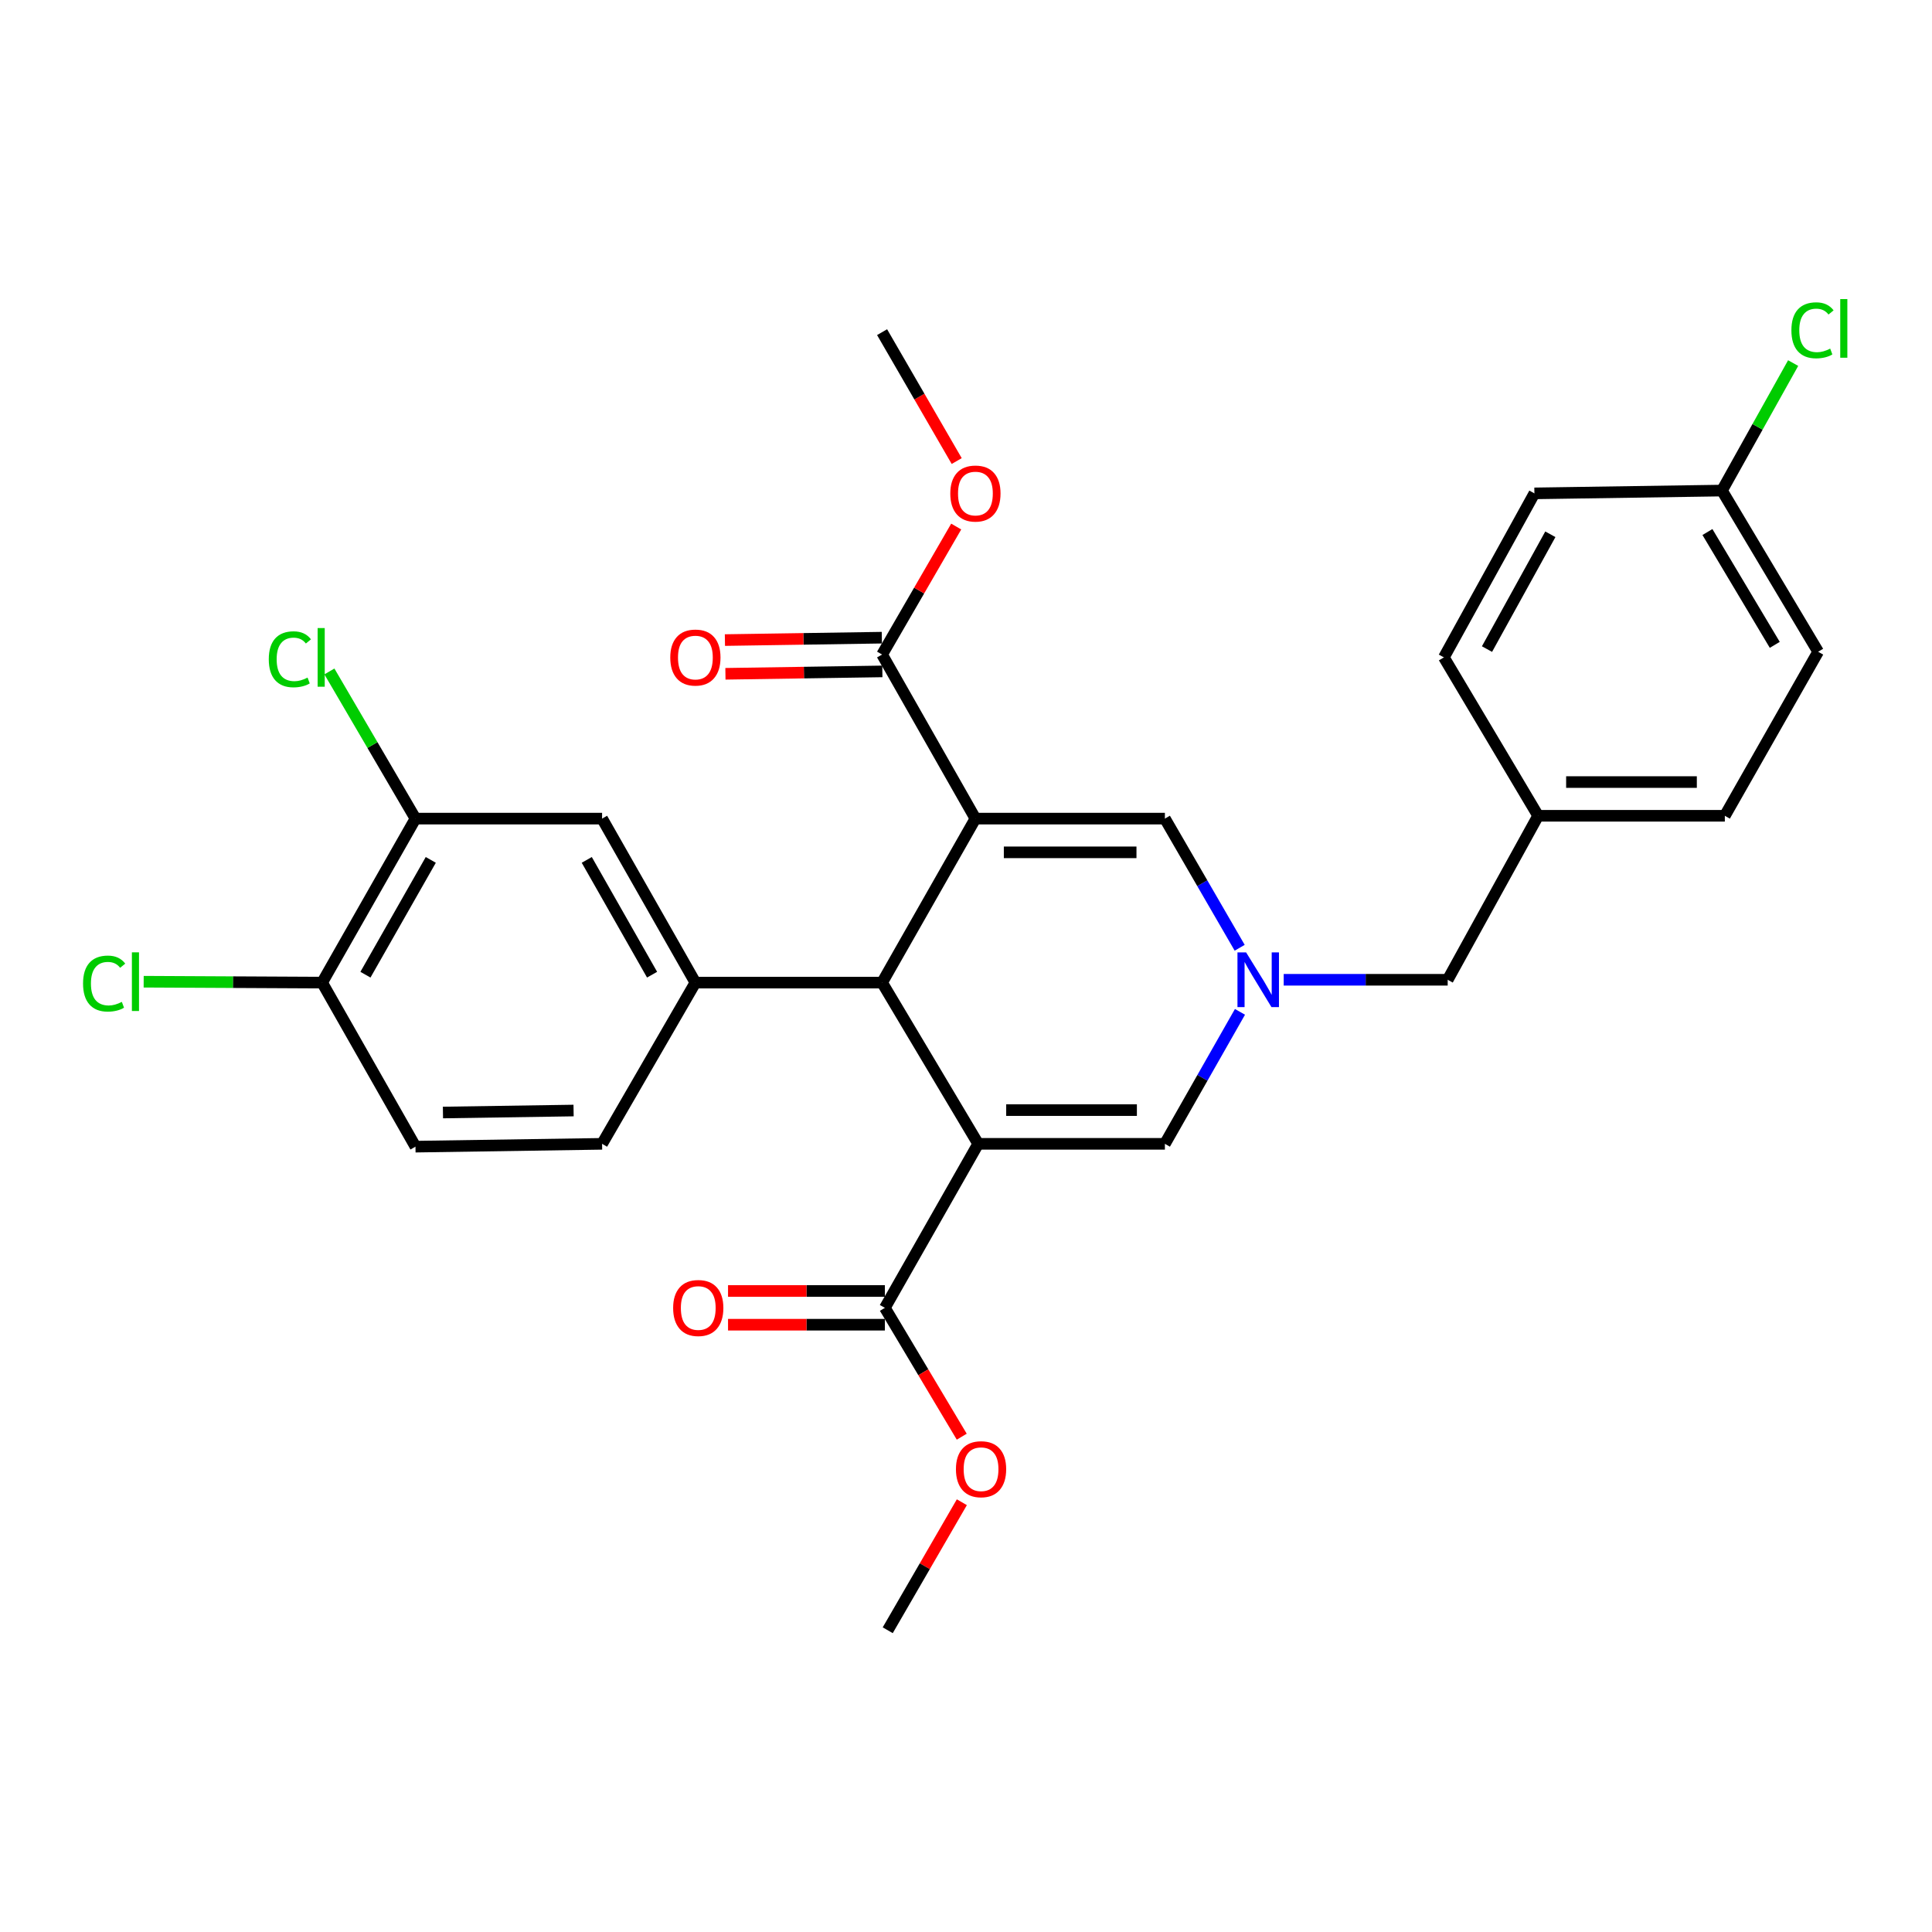 <?xml version='1.0' encoding='iso-8859-1'?>
<svg version='1.1' baseProfile='full'
              xmlns='http://www.w3.org/2000/svg'
                      xmlns:rdkit='http://www.rdkit.org/xml'
                      xmlns:xlink='http://www.w3.org/1999/xlink'
                  xml:space='preserve'
width='1000px' height='1000px' viewBox='0 0 1000 1000'>
<!-- END OF HEADER -->
<rect style='opacity:1.0;fill:#FFFFFF;stroke:none' width='1000' height='1000' x='0' y='0'> </rect>
<path class='bond-1' d='M 504.874,423.713 L 456.569,508.597' style='fill:none;fill-rule:evenodd;stroke:#000000;stroke-width:6px;stroke-linecap:butt;stroke-linejoin:miter;stroke-opacity:1' />
<path class='bond-4' d='M 504.874,423.713 L 602.946,423.713' style='fill:none;fill-rule:evenodd;stroke:#000000;stroke-width:6px;stroke-linecap:butt;stroke-linejoin:miter;stroke-opacity:1' />
<path class='bond-4' d='M 519.585,441.169 L 588.235,441.169' style='fill:none;fill-rule:evenodd;stroke:#000000;stroke-width:6px;stroke-linecap:butt;stroke-linejoin:miter;stroke-opacity:1' />
<path class='bond-6' d='M 504.874,423.713 L 456.569,338.79' style='fill:none;fill-rule:evenodd;stroke:#000000;stroke-width:6px;stroke-linecap:butt;stroke-linejoin:miter;stroke-opacity:1' />
<path class='bond-0' d='M 506.309,592.045 L 456.569,508.597' style='fill:none;fill-rule:evenodd;stroke:#000000;stroke-width:6px;stroke-linecap:butt;stroke-linejoin:miter;stroke-opacity:1' />
<path class='bond-7' d='M 506.309,592.045 L 458.014,676.939' style='fill:none;fill-rule:evenodd;stroke:#000000;stroke-width:6px;stroke-linecap:butt;stroke-linejoin:miter;stroke-opacity:1' />
<path class='bond-29' d='M 506.309,592.045 L 602.946,592.045' style='fill:none;fill-rule:evenodd;stroke:#000000;stroke-width:6px;stroke-linecap:butt;stroke-linejoin:miter;stroke-opacity:1' />
<path class='bond-29' d='M 520.805,574.589 L 588.451,574.589' style='fill:none;fill-rule:evenodd;stroke:#000000;stroke-width:6px;stroke-linecap:butt;stroke-linejoin:miter;stroke-opacity:1' />
<path class='bond-5' d='M 456.569,508.597 L 359.932,508.597' style='fill:none;fill-rule:evenodd;stroke:#000000;stroke-width:6px;stroke-linecap:butt;stroke-linejoin:miter;stroke-opacity:1' />
<path class='bond-2' d='M 641.656,490.562 L 622.301,457.137' style='fill:none;fill-rule:evenodd;stroke:#0000FF;stroke-width:6px;stroke-linecap:butt;stroke-linejoin:miter;stroke-opacity:1' />
<path class='bond-2' d='M 622.301,457.137 L 602.946,423.713' style='fill:none;fill-rule:evenodd;stroke:#000000;stroke-width:6px;stroke-linecap:butt;stroke-linejoin:miter;stroke-opacity:1' />
<path class='bond-3' d='M 641.806,523.734 L 622.376,557.89' style='fill:none;fill-rule:evenodd;stroke:#0000FF;stroke-width:6px;stroke-linecap:butt;stroke-linejoin:miter;stroke-opacity:1' />
<path class='bond-3' d='M 622.376,557.89 L 602.946,592.045' style='fill:none;fill-rule:evenodd;stroke:#000000;stroke-width:6px;stroke-linecap:butt;stroke-linejoin:miter;stroke-opacity:1' />
<path class='bond-14' d='M 664.442,507.132 L 706.883,507.132' style='fill:none;fill-rule:evenodd;stroke:#0000FF;stroke-width:6px;stroke-linecap:butt;stroke-linejoin:miter;stroke-opacity:1' />
<path class='bond-14' d='M 706.883,507.132 L 749.323,507.132' style='fill:none;fill-rule:evenodd;stroke:#000000;stroke-width:6px;stroke-linecap:butt;stroke-linejoin:miter;stroke-opacity:1' />
<path class='bond-8' d='M 359.932,508.597 L 311.638,423.713' style='fill:none;fill-rule:evenodd;stroke:#000000;stroke-width:6px;stroke-linecap:butt;stroke-linejoin:miter;stroke-opacity:1' />
<path class='bond-8' d='M 337.516,504.496 L 303.71,445.077' style='fill:none;fill-rule:evenodd;stroke:#000000;stroke-width:6px;stroke-linecap:butt;stroke-linejoin:miter;stroke-opacity:1' />
<path class='bond-11' d='M 359.932,508.597 L 311.638,592.045' style='fill:none;fill-rule:evenodd;stroke:#000000;stroke-width:6px;stroke-linecap:butt;stroke-linejoin:miter;stroke-opacity:1' />
<path class='bond-12' d='M 456.436,330.063 L 415.826,330.683' style='fill:none;fill-rule:evenodd;stroke:#000000;stroke-width:6px;stroke-linecap:butt;stroke-linejoin:miter;stroke-opacity:1' />
<path class='bond-12' d='M 415.826,330.683 L 375.215,331.302' style='fill:none;fill-rule:evenodd;stroke:#FF0000;stroke-width:6px;stroke-linecap:butt;stroke-linejoin:miter;stroke-opacity:1' />
<path class='bond-12' d='M 456.703,347.517 L 416.092,348.136' style='fill:none;fill-rule:evenodd;stroke:#000000;stroke-width:6px;stroke-linecap:butt;stroke-linejoin:miter;stroke-opacity:1' />
<path class='bond-12' d='M 416.092,348.136 L 375.481,348.756' style='fill:none;fill-rule:evenodd;stroke:#FF0000;stroke-width:6px;stroke-linecap:butt;stroke-linejoin:miter;stroke-opacity:1' />
<path class='bond-17' d='M 456.569,338.79 L 475.75,305.665' style='fill:none;fill-rule:evenodd;stroke:#000000;stroke-width:6px;stroke-linecap:butt;stroke-linejoin:miter;stroke-opacity:1' />
<path class='bond-17' d='M 475.75,305.665 L 494.931,272.54' style='fill:none;fill-rule:evenodd;stroke:#FF0000;stroke-width:6px;stroke-linecap:butt;stroke-linejoin:miter;stroke-opacity:1' />
<path class='bond-13' d='M 458.014,668.211 L 417.423,668.211' style='fill:none;fill-rule:evenodd;stroke:#000000;stroke-width:6px;stroke-linecap:butt;stroke-linejoin:miter;stroke-opacity:1' />
<path class='bond-13' d='M 417.423,668.211 L 376.831,668.211' style='fill:none;fill-rule:evenodd;stroke:#FF0000;stroke-width:6px;stroke-linecap:butt;stroke-linejoin:miter;stroke-opacity:1' />
<path class='bond-13' d='M 458.014,685.667 L 417.423,685.667' style='fill:none;fill-rule:evenodd;stroke:#000000;stroke-width:6px;stroke-linecap:butt;stroke-linejoin:miter;stroke-opacity:1' />
<path class='bond-13' d='M 417.423,685.667 L 376.831,685.667' style='fill:none;fill-rule:evenodd;stroke:#FF0000;stroke-width:6px;stroke-linecap:butt;stroke-linejoin:miter;stroke-opacity:1' />
<path class='bond-18' d='M 458.014,676.939 L 477.907,710.284' style='fill:none;fill-rule:evenodd;stroke:#000000;stroke-width:6px;stroke-linecap:butt;stroke-linejoin:miter;stroke-opacity:1' />
<path class='bond-18' d='M 477.907,710.284 L 497.801,743.629' style='fill:none;fill-rule:evenodd;stroke:#FF0000;stroke-width:6px;stroke-linecap:butt;stroke-linejoin:miter;stroke-opacity:1' />
<path class='bond-9' d='M 311.638,423.713 L 215.049,423.713' style='fill:none;fill-rule:evenodd;stroke:#000000;stroke-width:6px;stroke-linecap:butt;stroke-linejoin:miter;stroke-opacity:1' />
<path class='bond-16' d='M 215.049,423.713 L 192.773,385.627' style='fill:none;fill-rule:evenodd;stroke:#000000;stroke-width:6px;stroke-linecap:butt;stroke-linejoin:miter;stroke-opacity:1' />
<path class='bond-16' d='M 192.773,385.627 L 170.497,347.542' style='fill:none;fill-rule:evenodd;stroke:#00CC00;stroke-width:6px;stroke-linecap:butt;stroke-linejoin:miter;stroke-opacity:1' />
<path class='bond-30' d='M 215.049,423.713 L 166.735,508.597' style='fill:none;fill-rule:evenodd;stroke:#000000;stroke-width:6px;stroke-linecap:butt;stroke-linejoin:miter;stroke-opacity:1' />
<path class='bond-30' d='M 222.972,445.08 L 189.152,504.499' style='fill:none;fill-rule:evenodd;stroke:#000000;stroke-width:6px;stroke-linecap:butt;stroke-linejoin:miter;stroke-opacity:1' />
<path class='bond-10' d='M 166.735,508.597 L 215.049,593.509' style='fill:none;fill-rule:evenodd;stroke:#000000;stroke-width:6px;stroke-linecap:butt;stroke-linejoin:miter;stroke-opacity:1' />
<path class='bond-21' d='M 166.735,508.597 L 120.549,508.365' style='fill:none;fill-rule:evenodd;stroke:#000000;stroke-width:6px;stroke-linecap:butt;stroke-linejoin:miter;stroke-opacity:1' />
<path class='bond-21' d='M 120.549,508.365 L 74.363,508.133' style='fill:none;fill-rule:evenodd;stroke:#00CC00;stroke-width:6px;stroke-linecap:butt;stroke-linejoin:miter;stroke-opacity:1' />
<path class='bond-15' d='M 311.638,592.045 L 215.049,593.509' style='fill:none;fill-rule:evenodd;stroke:#000000;stroke-width:6px;stroke-linecap:butt;stroke-linejoin:miter;stroke-opacity:1' />
<path class='bond-15' d='M 296.885,574.811 L 229.272,575.836' style='fill:none;fill-rule:evenodd;stroke:#000000;stroke-width:6px;stroke-linecap:butt;stroke-linejoin:miter;stroke-opacity:1' />
<path class='bond-19' d='M 749.323,507.132 L 796.134,422.248' style='fill:none;fill-rule:evenodd;stroke:#000000;stroke-width:6px;stroke-linecap:butt;stroke-linejoin:miter;stroke-opacity:1' />
<path class='bond-27' d='M 495.189,238.64 L 475.879,205.281' style='fill:none;fill-rule:evenodd;stroke:#FF0000;stroke-width:6px;stroke-linecap:butt;stroke-linejoin:miter;stroke-opacity:1' />
<path class='bond-27' d='M 475.879,205.281 L 456.569,171.922' style='fill:none;fill-rule:evenodd;stroke:#000000;stroke-width:6px;stroke-linecap:butt;stroke-linejoin:miter;stroke-opacity:1' />
<path class='bond-28' d='M 497.852,777.548 L 478.67,810.682' style='fill:none;fill-rule:evenodd;stroke:#FF0000;stroke-width:6px;stroke-linecap:butt;stroke-linejoin:miter;stroke-opacity:1' />
<path class='bond-28' d='M 478.67,810.682 L 459.488,843.816' style='fill:none;fill-rule:evenodd;stroke:#000000;stroke-width:6px;stroke-linecap:butt;stroke-linejoin:miter;stroke-opacity:1' />
<path class='bond-25' d='M 796.134,422.248 L 747.355,340.264' style='fill:none;fill-rule:evenodd;stroke:#000000;stroke-width:6px;stroke-linecap:butt;stroke-linejoin:miter;stroke-opacity:1' />
<path class='bond-26' d='M 796.134,422.248 L 892.771,422.248' style='fill:none;fill-rule:evenodd;stroke:#000000;stroke-width:6px;stroke-linecap:butt;stroke-linejoin:miter;stroke-opacity:1' />
<path class='bond-26' d='M 810.63,404.793 L 878.276,404.793' style='fill:none;fill-rule:evenodd;stroke:#000000;stroke-width:6px;stroke-linecap:butt;stroke-linejoin:miter;stroke-opacity:1' />
<path class='bond-20' d='M 891.288,253.916 L 941.075,337.345' style='fill:none;fill-rule:evenodd;stroke:#000000;stroke-width:6px;stroke-linecap:butt;stroke-linejoin:miter;stroke-opacity:1' />
<path class='bond-20' d='M 883.766,275.376 L 918.618,333.776' style='fill:none;fill-rule:evenodd;stroke:#000000;stroke-width:6px;stroke-linecap:butt;stroke-linejoin:miter;stroke-opacity:1' />
<path class='bond-22' d='M 891.288,253.916 L 909.708,220.921' style='fill:none;fill-rule:evenodd;stroke:#000000;stroke-width:6px;stroke-linecap:butt;stroke-linejoin:miter;stroke-opacity:1' />
<path class='bond-22' d='M 909.708,220.921 L 928.129,187.926' style='fill:none;fill-rule:evenodd;stroke:#00CC00;stroke-width:6px;stroke-linecap:butt;stroke-linejoin:miter;stroke-opacity:1' />
<path class='bond-31' d='M 891.288,253.916 L 794.204,255.371' style='fill:none;fill-rule:evenodd;stroke:#000000;stroke-width:6px;stroke-linecap:butt;stroke-linejoin:miter;stroke-opacity:1' />
<path class='bond-23' d='M 794.204,255.371 L 747.355,340.264' style='fill:none;fill-rule:evenodd;stroke:#000000;stroke-width:6px;stroke-linecap:butt;stroke-linejoin:miter;stroke-opacity:1' />
<path class='bond-23' d='M 802.46,276.539 L 769.665,335.964' style='fill:none;fill-rule:evenodd;stroke:#000000;stroke-width:6px;stroke-linecap:butt;stroke-linejoin:miter;stroke-opacity:1' />
<path class='bond-24' d='M 941.075,337.345 L 892.771,422.248' style='fill:none;fill-rule:evenodd;stroke:#000000;stroke-width:6px;stroke-linecap:butt;stroke-linejoin:miter;stroke-opacity:1' />
<path  class='atom-3' d='M 644.991 492.972
L 654.271 507.972
Q 655.191 509.452, 656.671 512.132
Q 658.151 514.812, 658.231 514.972
L 658.231 492.972
L 661.991 492.972
L 661.991 521.292
L 658.111 521.292
L 648.151 504.892
Q 646.991 502.972, 645.751 500.772
Q 644.551 498.572, 644.191 497.892
L 644.191 521.292
L 640.511 521.292
L 640.511 492.972
L 644.991 492.972
' fill='#0000FF'/>
<path  class='atom-13' d='M 346.932 340.344
Q 346.932 333.544, 350.292 329.744
Q 353.652 325.944, 359.932 325.944
Q 366.212 325.944, 369.572 329.744
Q 372.932 333.544, 372.932 340.344
Q 372.932 347.224, 369.532 351.144
Q 366.132 355.024, 359.932 355.024
Q 353.692 355.024, 350.292 351.144
Q 346.932 347.264, 346.932 340.344
M 359.932 351.824
Q 364.252 351.824, 366.572 348.944
Q 368.932 346.024, 368.932 340.344
Q 368.932 334.784, 366.572 331.984
Q 364.252 329.144, 359.932 329.144
Q 355.612 329.144, 353.252 331.944
Q 350.932 334.744, 350.932 340.344
Q 350.932 346.064, 353.252 348.944
Q 355.612 351.824, 359.932 351.824
' fill='#FF0000'/>
<path  class='atom-14' d='M 348.416 677.019
Q 348.416 670.219, 351.776 666.419
Q 355.136 662.619, 361.416 662.619
Q 367.696 662.619, 371.056 666.419
Q 374.416 670.219, 374.416 677.019
Q 374.416 683.899, 371.016 687.819
Q 367.616 691.699, 361.416 691.699
Q 355.176 691.699, 351.776 687.819
Q 348.416 683.939, 348.416 677.019
M 361.416 688.499
Q 365.736 688.499, 368.056 685.619
Q 370.416 682.699, 370.416 677.019
Q 370.416 671.459, 368.056 668.659
Q 365.736 665.819, 361.416 665.819
Q 357.096 665.819, 354.736 668.619
Q 352.416 671.419, 352.416 677.019
Q 352.416 682.739, 354.736 685.619
Q 357.096 688.499, 361.416 688.499
' fill='#FF0000'/>
<path  class='atom-17' d='M 139.12 341.244
Q 139.12 334.204, 142.4 330.524
Q 145.72 326.804, 152 326.804
Q 157.84 326.804, 160.96 330.924
L 158.32 333.084
Q 156.04 330.084, 152 330.084
Q 147.72 330.084, 145.44 332.964
Q 143.2 335.804, 143.2 341.244
Q 143.2 346.844, 145.52 349.724
Q 147.88 352.604, 152.44 352.604
Q 155.56 352.604, 159.2 350.724
L 160.32 353.724
Q 158.84 354.684, 156.6 355.244
Q 154.36 355.804, 151.88 355.804
Q 145.72 355.804, 142.4 352.044
Q 139.12 348.284, 139.12 341.244
' fill='#00CC00'/>
<path  class='atom-17' d='M 164.4 325.084
L 168.08 325.084
L 168.08 355.444
L 164.4 355.444
L 164.4 325.084
' fill='#00CC00'/>
<path  class='atom-18' d='M 491.874 255.451
Q 491.874 248.651, 495.234 244.851
Q 498.594 241.051, 504.874 241.051
Q 511.154 241.051, 514.514 244.851
Q 517.874 248.651, 517.874 255.451
Q 517.874 262.331, 514.474 266.251
Q 511.074 270.131, 504.874 270.131
Q 498.634 270.131, 495.234 266.251
Q 491.874 262.371, 491.874 255.451
M 504.874 266.931
Q 509.194 266.931, 511.514 264.051
Q 513.874 261.131, 513.874 255.451
Q 513.874 249.891, 511.514 247.091
Q 509.194 244.251, 504.874 244.251
Q 500.554 244.251, 498.194 247.051
Q 495.874 249.851, 495.874 255.451
Q 495.874 261.171, 498.194 264.051
Q 500.554 266.931, 504.874 266.931
' fill='#FF0000'/>
<path  class='atom-19' d='M 494.793 760.458
Q 494.793 753.658, 498.153 749.858
Q 501.513 746.058, 507.793 746.058
Q 514.073 746.058, 517.433 749.858
Q 520.793 753.658, 520.793 760.458
Q 520.793 767.338, 517.393 771.258
Q 513.993 775.138, 507.793 775.138
Q 501.553 775.138, 498.153 771.258
Q 494.793 767.378, 494.793 760.458
M 507.793 771.938
Q 512.113 771.938, 514.433 769.058
Q 516.793 766.138, 516.793 760.458
Q 516.793 754.898, 514.433 752.098
Q 512.113 749.258, 507.793 749.258
Q 503.473 749.258, 501.113 752.058
Q 498.793 754.858, 498.793 760.458
Q 498.793 766.178, 501.113 769.058
Q 503.473 771.938, 507.793 771.938
' fill='#FF0000'/>
<path  class='atom-22' d='M 42.987 509.092
Q 42.987 502.052, 46.267 498.372
Q 49.587 494.652, 55.867 494.652
Q 61.707 494.652, 64.827 498.772
L 62.187 500.932
Q 59.907 497.932, 55.867 497.932
Q 51.587 497.932, 49.307 500.812
Q 47.067 503.652, 47.067 509.092
Q 47.067 514.692, 49.387 517.572
Q 51.747 520.452, 56.307 520.452
Q 59.427 520.452, 63.067 518.572
L 64.187 521.572
Q 62.707 522.532, 60.467 523.092
Q 58.227 523.652, 55.747 523.652
Q 49.587 523.652, 46.267 519.892
Q 42.987 516.132, 42.987 509.092
' fill='#00CC00'/>
<path  class='atom-22' d='M 68.267 492.932
L 71.947 492.932
L 71.947 523.292
L 68.267 523.292
L 68.267 492.932
' fill='#00CC00'/>
<path  class='atom-23' d='M 927.227 170.962
Q 927.227 163.922, 930.507 160.242
Q 933.827 156.522, 940.107 156.522
Q 945.947 156.522, 949.067 160.642
L 946.427 162.802
Q 944.147 159.802, 940.107 159.802
Q 935.827 159.802, 933.547 162.682
Q 931.307 165.522, 931.307 170.962
Q 931.307 176.562, 933.627 179.442
Q 935.987 182.322, 940.547 182.322
Q 943.667 182.322, 947.307 180.442
L 948.427 183.442
Q 946.947 184.402, 944.707 184.962
Q 942.467 185.522, 939.987 185.522
Q 933.827 185.522, 930.507 181.762
Q 927.227 178.002, 927.227 170.962
' fill='#00CC00'/>
<path  class='atom-23' d='M 952.507 154.802
L 956.187 154.802
L 956.187 185.162
L 952.507 185.162
L 952.507 154.802
' fill='#00CC00'/>
</svg>
